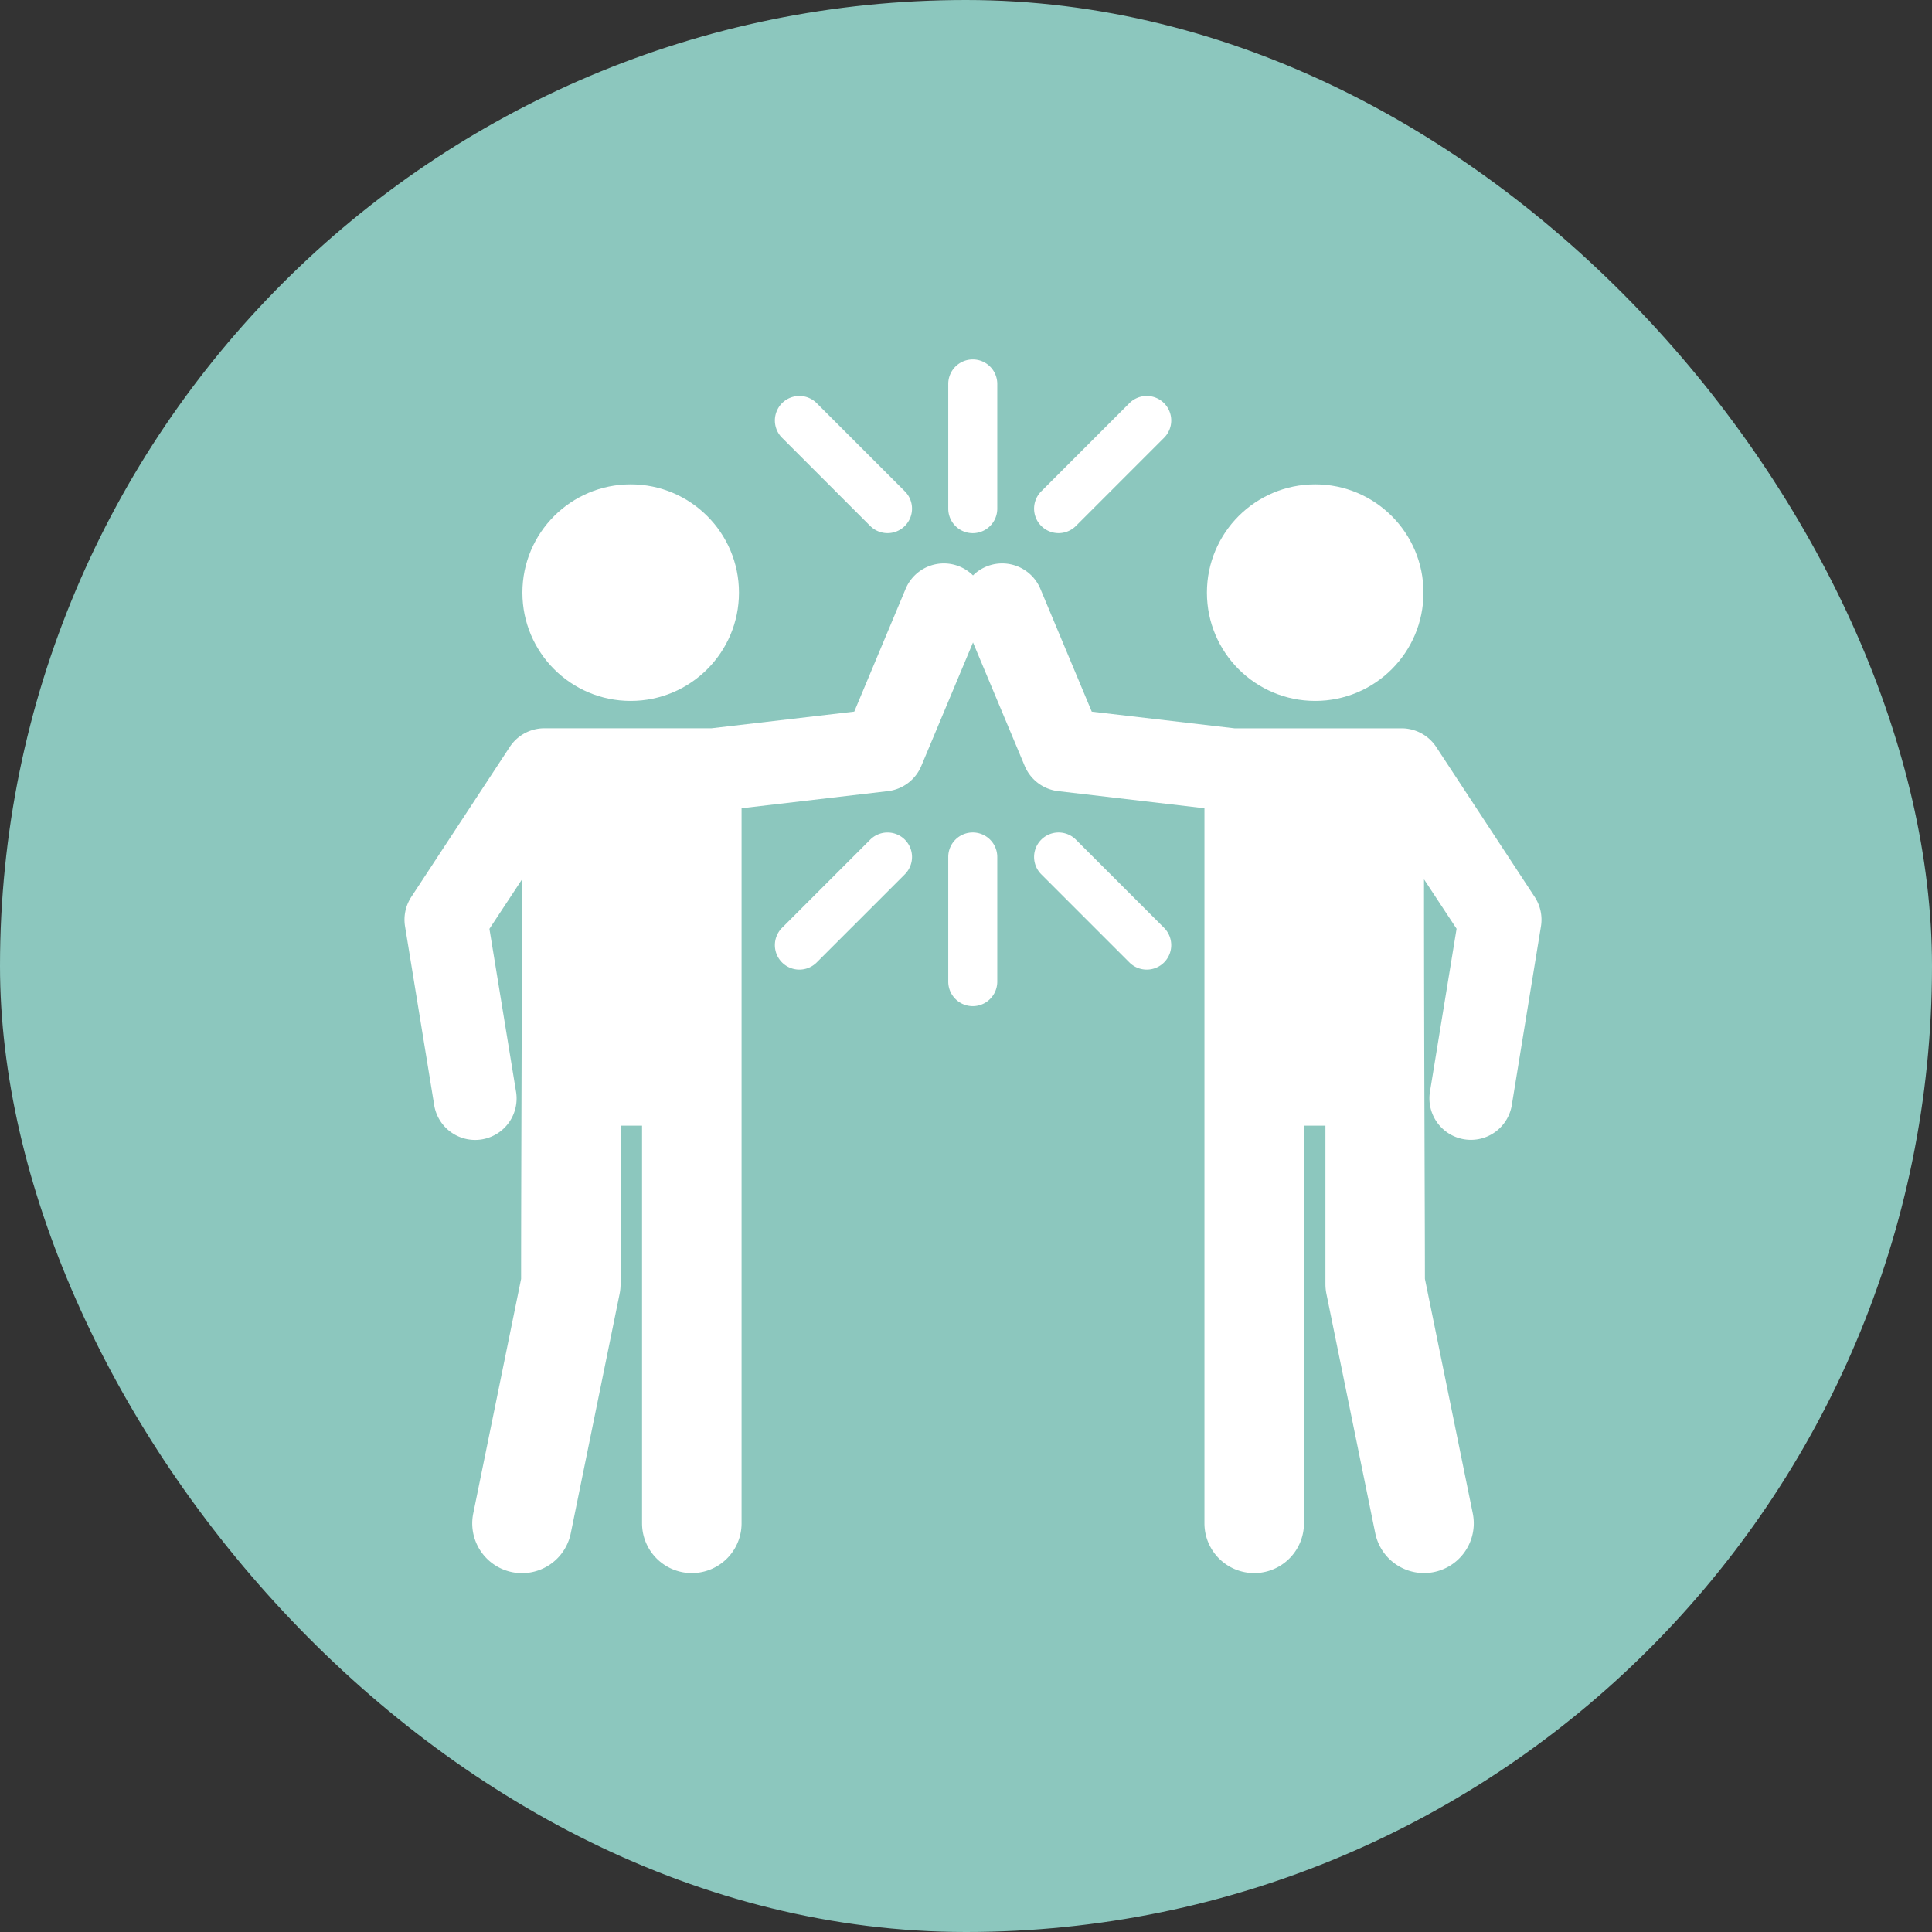 <svg xmlns="http://www.w3.org/2000/svg" width="43" height="43" viewBox="0 0 43 43">
  <rect x="0" y="0" width="43" height="43" fill="#333333" stroke="none"/>
  <g id="Group_19" data-name="Group 19" transform="translate(-2455 103)">
    <g id="career" transform="translate(2455 -103)">
      <rect id="Rectangle_182" data-name="Rectangle 182" width="43" height="43" rx="21.5" fill="#8cc7be"/>
    </g>
    <g id="high-five" transform="translate(2447.866 -95)">
      <g id="Group_2" data-name="Group 2" transform="translate(28.239)">
        <g id="Group_1" data-name="Group 1" transform="translate(0)">
          <path id="Path_1" data-name="Path 1" d="M246.126,0a.545.545,0,0,0-.545.545V3.321a.545.545,0,1,0,1.091,0V.545A.545.545,0,0,0,246.126,0Z" transform="translate(-245.581)" fill="#fff"/>
        </g>
      </g>
      <g id="Group_4" data-name="Group 4" transform="translate(24.38 0.813)">
        <g id="Group_3" data-name="Group 3">
          <path id="Path_2" data-name="Path 2" d="M175.318,17.53l-1.962-1.962a.545.545,0,0,0-.771.771l1.962,1.962a.545.545,0,0,0,.771-.771Z" transform="translate(-172.425 -15.408)" fill="#fff"/>
        </g>
      </g>
      <g id="Group_6" data-name="Group 6" transform="translate(30.149 0.813)">
        <g id="Group_5" data-name="Group 5" transform="translate(0)">
          <path id="Path_3" data-name="Path 3" d="M284.684,15.568a.545.545,0,0,0-.771,0l-1.962,1.962a.545.545,0,0,0,.771.771l1.962-1.962A.545.545,0,0,0,284.684,15.568Z" transform="translate(-281.791 -15.408)" fill="#fff"/>
        </g>
      </g>
      <g id="Group_8" data-name="Group 8" transform="translate(28.239 10.528)">
        <g id="Group_7" data-name="Group 7" transform="translate(0)">
          <path id="Path_4" data-name="Path 4" d="M246.126,199.55a.545.545,0,0,0-.545.545v2.775a.545.545,0,1,0,1.091,0V200.1A.546.546,0,0,0,246.126,199.55Z" transform="translate(-245.581 -199.55)" fill="#fff"/>
        </g>
      </g>
      <g id="Group_10" data-name="Group 10" transform="translate(24.38 10.528)">
        <g id="Group_9" data-name="Group 9">
          <path id="Path_5" data-name="Path 5" d="M175.318,199.711a.546.546,0,0,0-.771,0l-1.962,1.962a.545.545,0,0,0,.771.771l1.962-1.962A.545.545,0,0,0,175.318,199.711Z" transform="translate(-172.425 -199.551)" fill="#fff"/>
        </g>
      </g>
      <g id="Group_12" data-name="Group 12" transform="translate(30.149 10.528)">
        <g id="Group_11" data-name="Group 11" transform="translate(0)">
          <path id="Path_6" data-name="Path 6" d="M284.684,201.672l-1.962-1.962a.545.545,0,0,0-.771.771l1.962,1.962a.545.545,0,0,0,.771-.771Z" transform="translate(-281.791 -199.55)" fill="#fff"/>
        </g>
      </g>
      <g id="Group_14" data-name="Group 14" transform="translate(33.996 2.78)">
        <g id="Group_13" data-name="Group 13">
          <circle id="Ellipse_1" data-name="Ellipse 1" cx="2.41" cy="2.41" r="2.41" fill="#fff"/>
        </g>
      </g>
      <g id="Group_16" data-name="Group 16" transform="translate(16.134 4.54)">
        <g id="Group_15" data-name="Group 15">
          <path id="Path_7" data-name="Path 7" d="M41.292,93.473,39.1,90.135a.923.923,0,0,0-.771-.416H34.61l-3.177-.371L30.29,86.616a.922.922,0,0,0-1.5-.3.922.922,0,0,0-1.5.3l-1.143,2.731-3.177.371h-3.72a.923.923,0,0,0-.771.416l-2.191,3.338a.923.923,0,0,0-.139.655l.646,3.96a.923.923,0,1,0,1.821-.3l-.589-3.605.725-1.1c0,2.393-.02,6.5-.02,8.892l-1.065,5.219a1.107,1.107,0,1,0,2.17.443l1.087-5.328a1.107,1.107,0,0,0,.022-.221V98.562h.478v8.851a1.107,1.107,0,1,0,2.215,0c0-.981,0-15.915,0-15.915l3.256-.381a.923.923,0,0,0,.744-.56l1.151-2.749,1.151,2.749a.923.923,0,0,0,.744.56l3.256.381s0,14.933,0,15.915a1.107,1.107,0,1,0,2.215,0V98.562h.478v3.523a1.107,1.107,0,0,0,.022.221l1.087,5.328a1.107,1.107,0,1,0,2.17-.443l-1.065-5.219c0-1.486-.02-5.035-.02-8.892l.725,1.1-.589,3.605a.923.923,0,1,0,1.821.3l.646-3.96A.923.923,0,0,0,41.292,93.473Z" transform="translate(-16.134 -86.049)" fill="#fff"/>
        </g>
      </g>
      <g id="Group_18" data-name="Group 18" transform="translate(18.761 2.78)">
        <g id="Group_17" data-name="Group 17" transform="translate(0)">
          <circle id="Ellipse_2" data-name="Ellipse 2" cx="2.41" cy="2.41" r="2.41" fill="#fff"/>
        </g>
      </g>
    </g>
  </g>
</svg>
